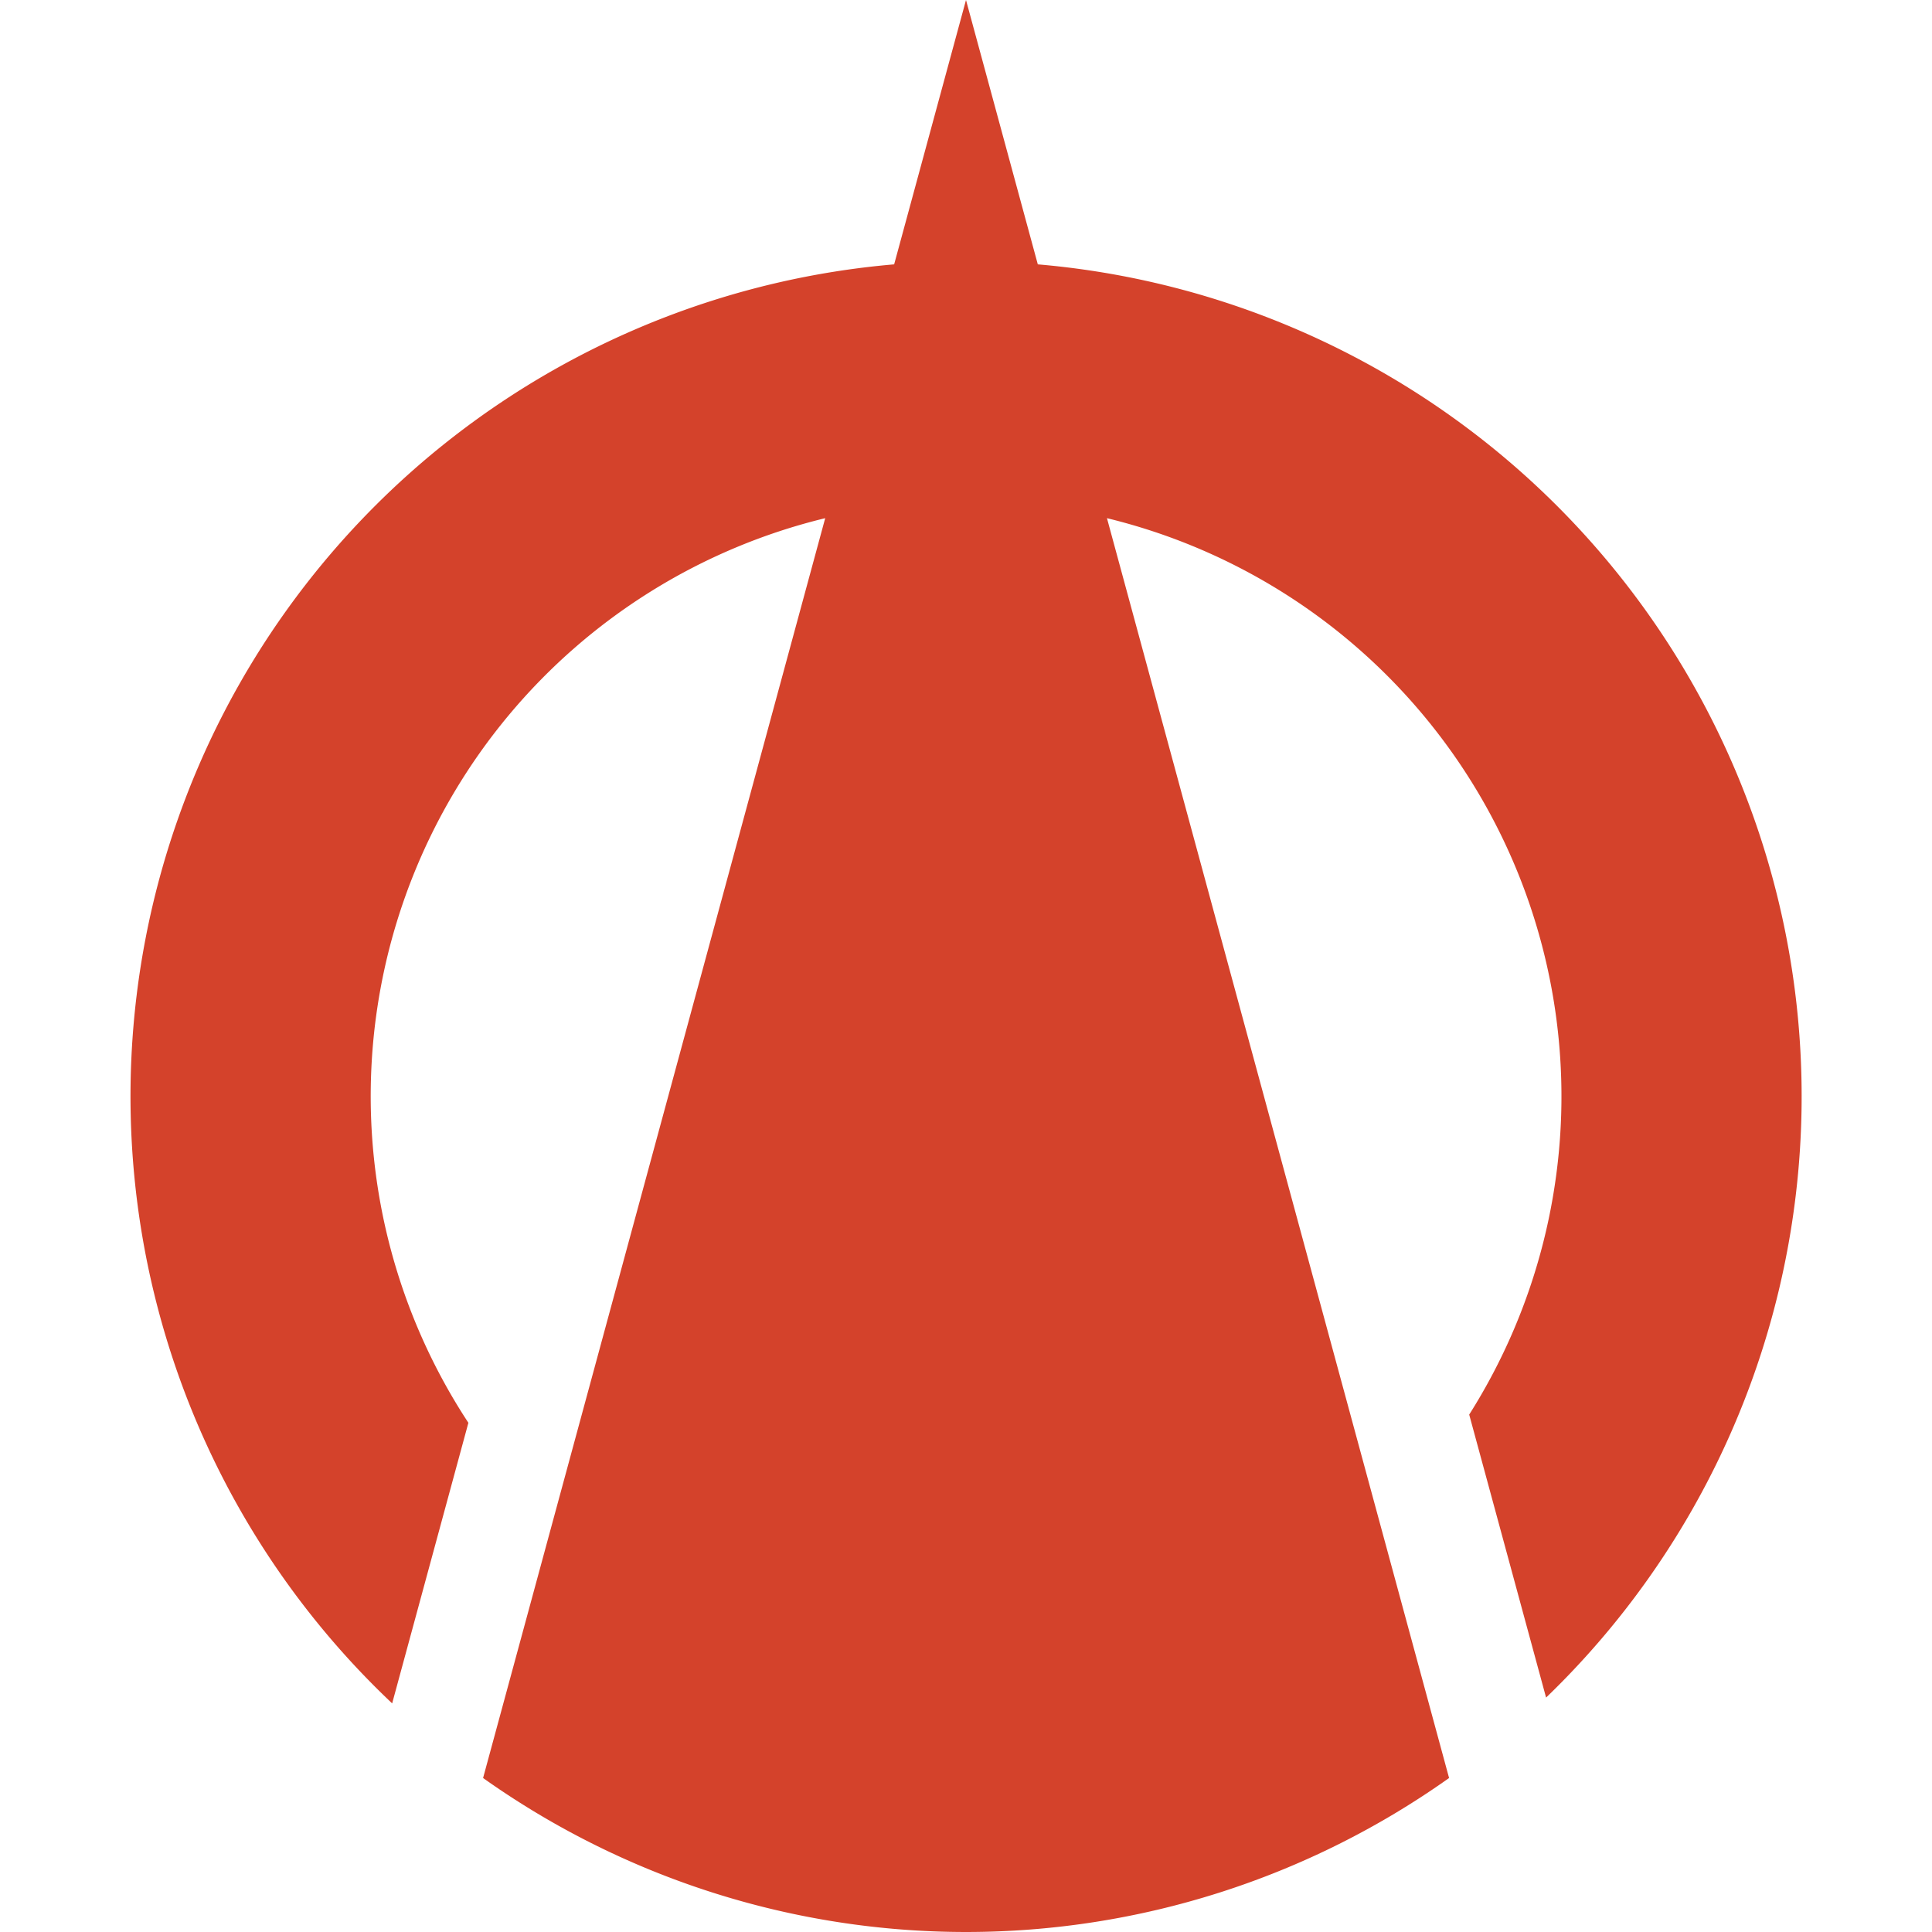 <svg xmlns="http://www.w3.org/2000/svg" xmlns:xlink="http://www.w3.org/1999/xlink" width="48" height="48" viewBox="0 0 48 48">
  <defs>
    <clipPath id="clip-icon">
      <rect width="48" height="48"/>
    </clipPath>
  </defs>
  <g id="icon" clip-path="url(#clip-icon)">
    <path id="町章" d="M22.541,6.568,20.757,0,18.972,6.568A20.746,20.746,0,0,0,6.5,42.32l1.894-6.971a14.778,14.778,0,0,1,8.865-22.475l-8.5,31.3a20.732,20.732,0,0,0,24,0l-8.5-31.3a14.783,14.783,0,0,1,9,22.271l1.91,7.031A20.746,20.746,0,0,0,22.541,6.568" transform="translate(3.243)" fill="#d4422b"/>
  </g>
</svg>
